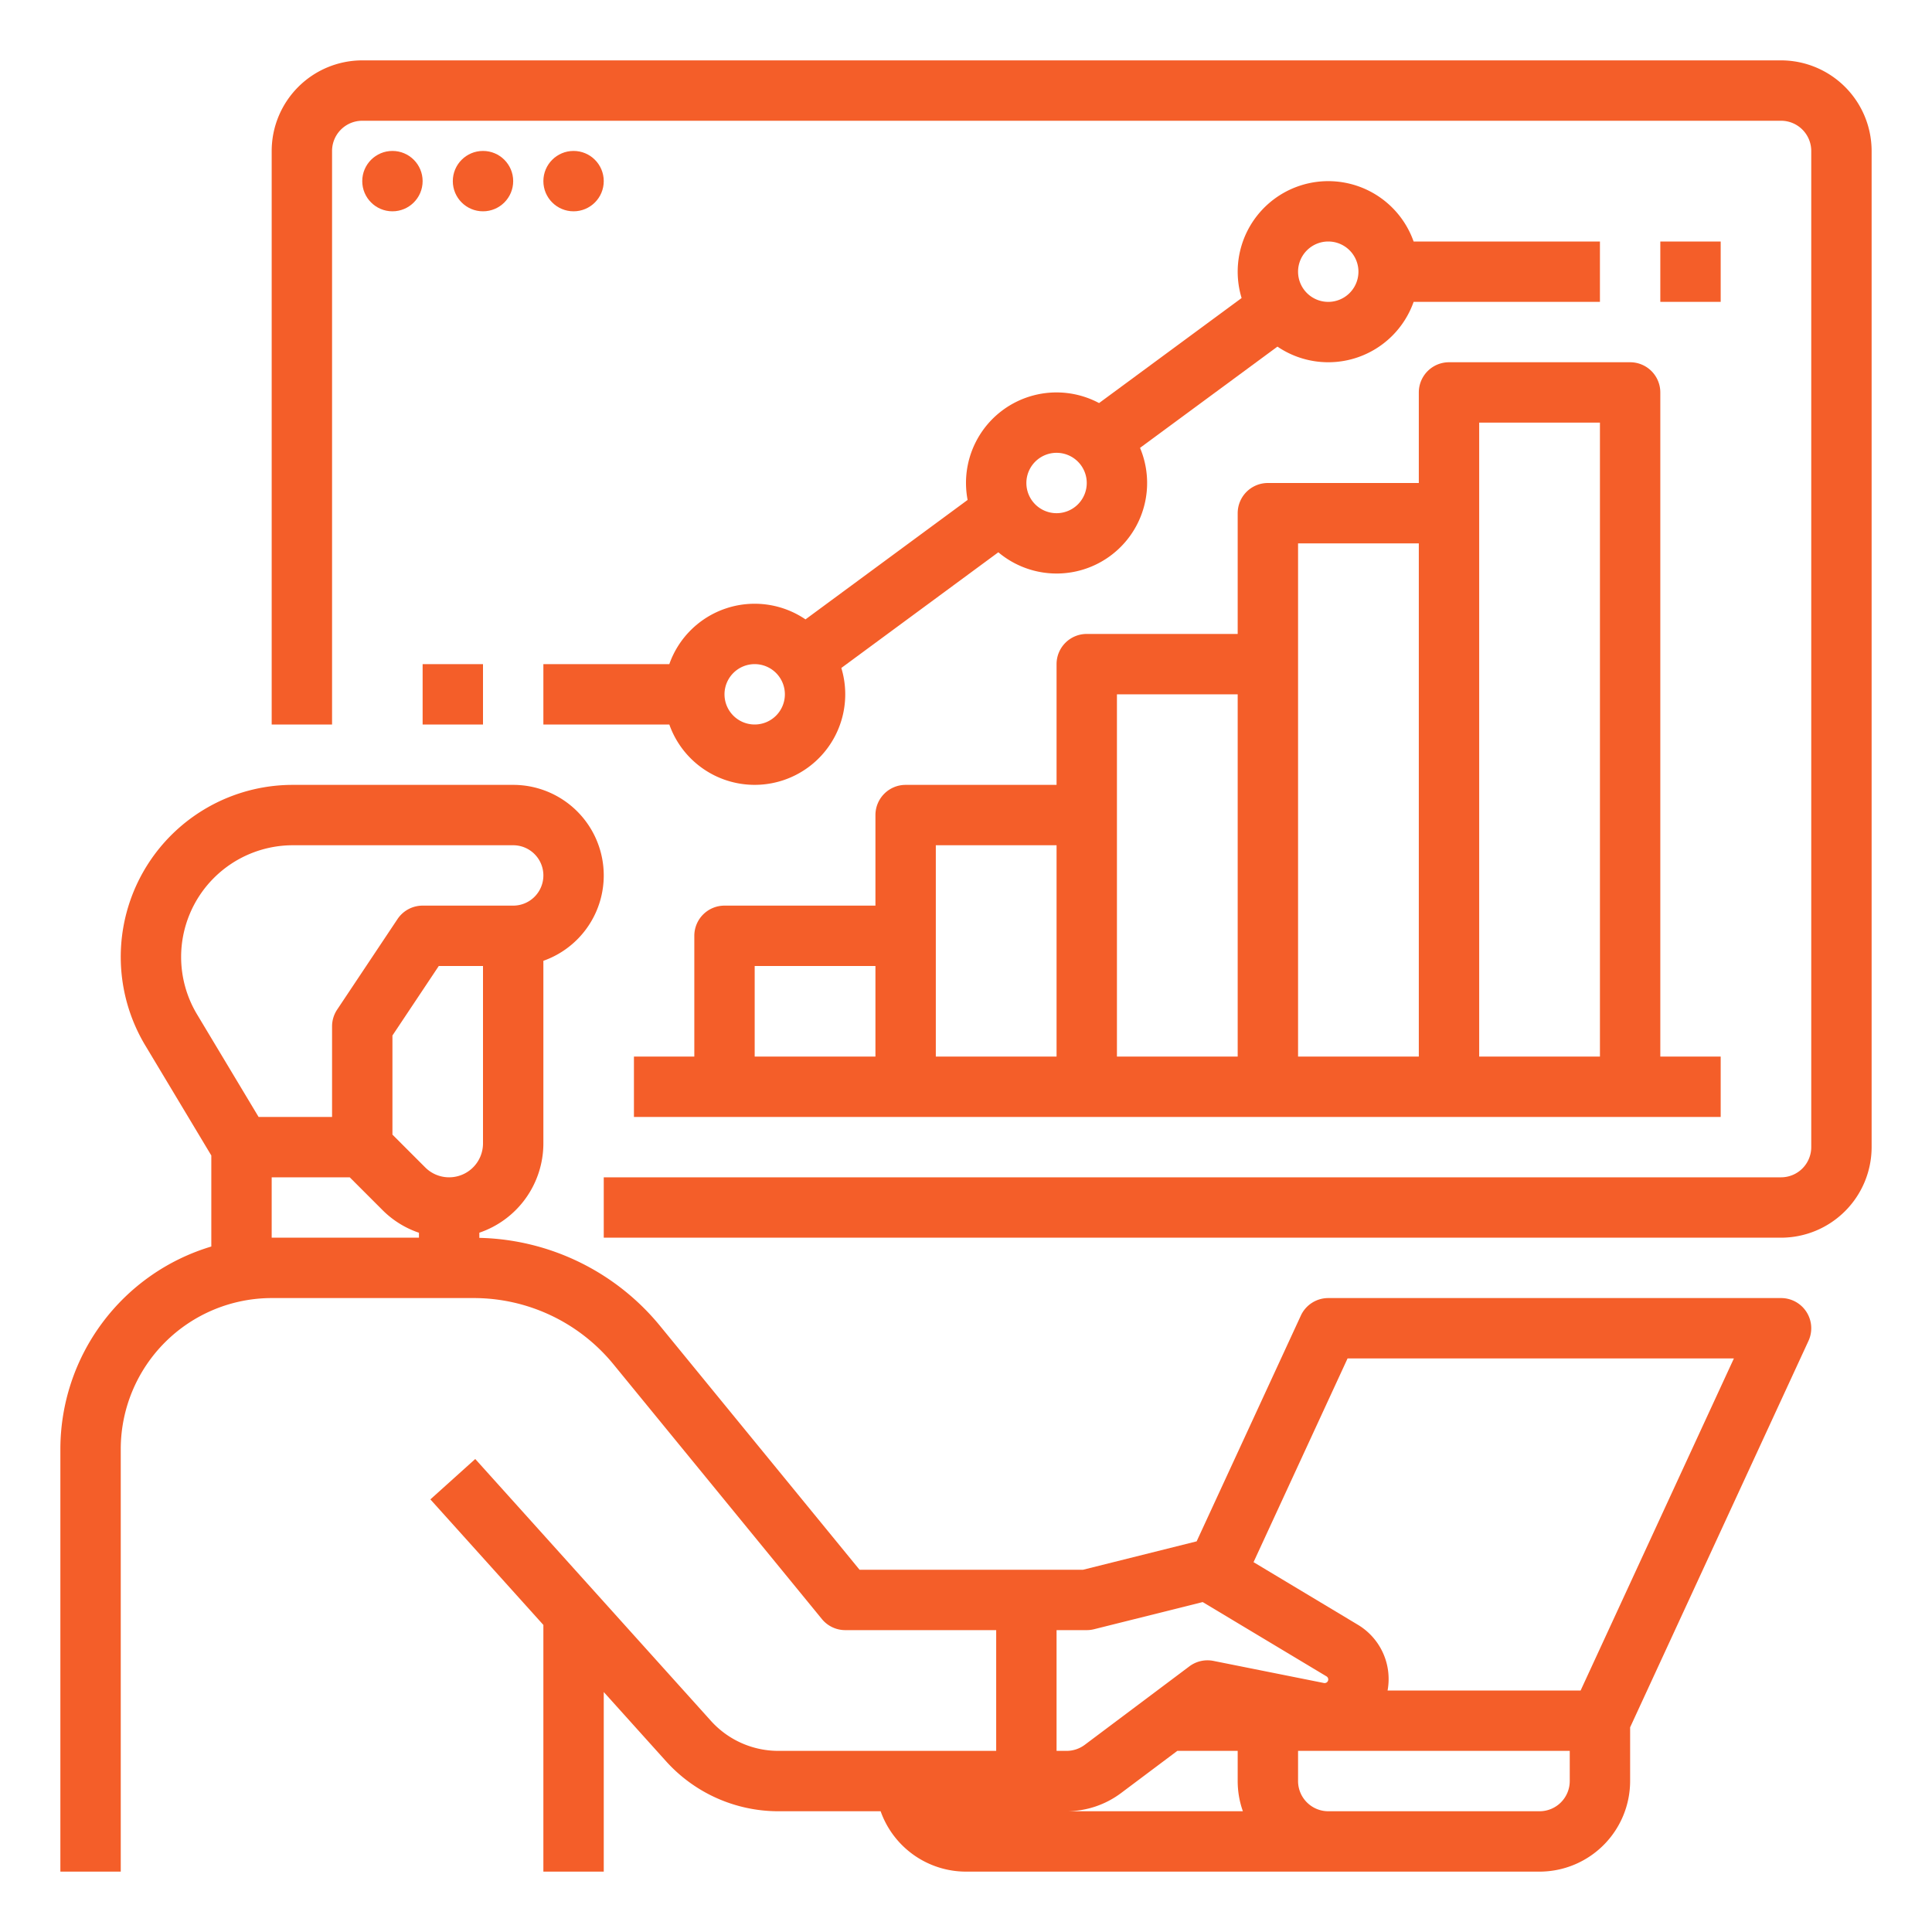 <?xml version="1.0" encoding="UTF-8"?>
<svg xmlns="http://www.w3.org/2000/svg" xmlns:xlink="http://www.w3.org/1999/xlink" version="1.1" width="512" height="512" x="0" y="0" viewBox="0 0 512 512" style="enable-background:new 0 0 512 512" xml:space="preserve" class="">
  <g>
    <path d="M472 344H352a8 8 0 0 0-7.264 4.647l-27.612 59.826L287.015 416h-59.224l-52.795-64.526a63.732 63.732 0 0 0-47.967-23.43v-1.366A25.009 25.009 0 0 0 144 303.029v-48.405A23.998 23.998 0 0 0 136 208H77.588a45.589 45.589 0 0 0-39.091 69.044L56 306.216v24.125A56.092 56.092 0 0 0 16 384v112h16V384a40.046 40.046 0 0 1 40-40h53.463a47.823 47.823 0 0 1 37.15 17.605l55.196 67.461A8 8 0 0 0 224 432h40v32h-57.749a24.036 24.036 0 0 1-17.838-7.944l-62.467-69.408-11.892 10.704L144 430.625V496h16v-47.597l16.52 18.356A40.059 40.059 0 0 0 206.251 480h27.125A24.038 24.038 0 0 0 256 496h152a24.027 24.027 0 0 0 24-24v-14.243l47.264-102.404A8 8 0 0 0 472 344Zm-352.97-32a8.913 8.913 0 0 1-6.344-2.628L104 300.686v-26.264L116.281 256H128v47.03a8.981 8.981 0 0 1-8.97 8.97ZM48 253.589A29.622 29.622 0 0 1 77.588 224H136a8 8 0 0 1 0 16h-24a8 8 0 0 0-6.656 3.563l-16 24A7.998 7.998 0 0 0 88 272v24H68.53l-16.314-27.188A29.596 29.596 0 0 1 48 253.589ZM72 312h20.686l8.687 8.687a24.861 24.861 0 0 0 9.656 6.003V328H72Zm208 120h8a7.975 7.975 0 0 0 1.94-.24l28.786-7.196 32.809 19.687a.961.961 0 0 1 .465.821.958.958 0 0 1-1.146.94l-29.285-5.857a8.003 8.003 0 0 0-6.369 1.445l-27.733 20.8a8.049 8.049 0 0 1-4.8 1.6H280Zm17.066 43.2L312 464h16v8a23.881 23.881 0 0 0 1.376 8h-46.71a24.154 24.154 0 0 0 14.4-4.8ZM416 472a8.01 8.01 0 0 1-8 8h-56a8.01 8.01 0 0 1-8-8v-8h72Zm2.881-24h-51.159a16.76 16.76 0 0 0-7.955-17.47L332.2 413.99 357.12 360h102.378Z" fill="#f45e29" opacity="1" data-original="#000000" class=""></path>
    <path d="M472 16H96a24.027 24.027 0 0 0-24 24v152h16V40a8.01 8.01 0 0 1 8-8h376a8.01 8.01 0 0 1 8 8v264a8.01 8.01 0 0 1-8 8H160v16h312a24.027 24.027 0 0 0 24-24V40a24.027 24.027 0 0 0-24-24Z" fill="#f45e29" opacity="1" data-original="#000000" class=""></path>
    <circle cx="104" cy="48" r="8" fill="#f45e29" opacity="1" data-original="#000000" class=""></circle>
    <circle cx="128" cy="48" r="8" fill="#f45e29" opacity="1" data-original="#000000" class=""></circle>
    <circle cx="152" cy="48" r="8" fill="#f45e29" opacity="1" data-original="#000000" class=""></circle>
    <path d="M432 96h-48a8 8 0 0 0-8 8v24h-40a8 8 0 0 0-8 8v32h-40a8 8 0 0 0-8 8v32h-40a8 8 0 0 0-8 8v24h-40a8 8 0 0 0-8 8v32h-16v16h288v-16h-16V104a8 8 0 0 0-8-8ZM200 256h32v24h-32Zm48-32h32v56h-32Zm48-40h32v96h-32Zm48-40h32v136h-32Zm80 136h-32V112h32Z" fill="#f45e29" opacity="1" data-original="#000000" class=""></path>
    <path d="M144 192h33.376a23.998 23.998 0 0 0 45.585-14.982l41.607-30.657a23.991 23.991 0 0 0 37.552-27.67l36.417-26.834A23.98 23.98 0 0 0 374.624 80H424V64h-49.376a23.998 23.998 0 0 0-45.585 14.982l-37.775 27.834a23.984 23.984 0 0 0-34.837 25.67l-42.964 31.657A23.98 23.98 0 0 0 177.376 176H144ZM352 64a8 8 0 1 1-8 8 8.01 8.01 0 0 1 8-8Zm-72 56a8 8 0 1 1-8 8 8.01 8.01 0 0 1 8-8Zm-80 56a8 8 0 1 1-8 8 8.01 8.01 0 0 1 8-8ZM440 64h16v16h-16zM112 176h16v16h-16z" fill="#f45e29" opacity="1" data-original="#000000" class=""></path>
  </g>
</svg>

